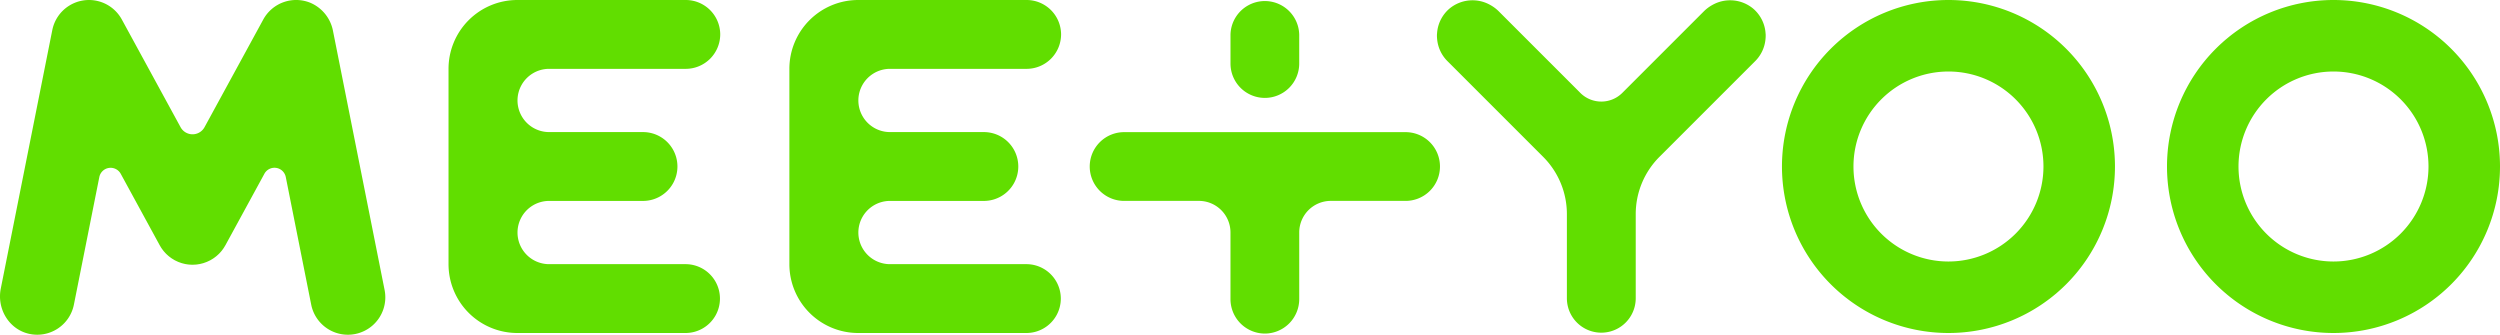<?xml version="1.0" encoding="UTF-8"?>
<svg xmlns="http://www.w3.org/2000/svg" width="1149.11" height="153.851" viewBox="0 0 1149.11 153.851">
  <g>
    <path d="M581.379,45a15.8,15.8,0,0,0,15.8-15.8V15.91a15.8,15.8,0,0,0-31.591,0V29.2A15.8,15.8,0,0,0,581.379,45Z" fill="#61de00"></path>
    <path d="M645.693,60.745H517.066a15.8,15.8,0,1,0,0,31.591h34a14.518,14.518,0,0,1,14.517,14.517V137.52a15.843,15.843,0,0,0,15.8,15.8h0a15.843,15.843,0,0,0,15.8-15.8V106.853a14.517,14.517,0,0,1,14.517-14.517h34a15.8,15.8,0,1,0,0-31.591Z" fill="#61de00"></path>
    <path d="M895.6,0a76.531,76.531,0,1,0,76.531,76.531A76.531,76.531,0,0,0,895.6,0Zm0,120.2a43.665,43.665,0,1,1,43.665-43.665A43.714,43.714,0,0,1,895.6,120.2Z" fill="#61de00"></path>
    <path d="M1072.579,0a76.531,76.531,0,1,0,76.531,76.531A76.531,76.531,0,0,0,1072.579,0Zm0,120.2a43.665,43.665,0,1,1,43.665-43.665A43.714,43.714,0,0,1,1072.579,120.2Z" fill="#61de00"></path>
    <path d="M153.079,14.323a17.626,17.626,0,0,0-10.352-13.01,17.217,17.217,0,0,0-21.715,7.652l-27,49.494a6.274,6.274,0,0,1-11.015,0L56,8.965A17.2,17.2,0,0,0,24.034,13.84L.35,132.687c-1.86,9.331,3.86,18.8,13.166,20.783a17.183,17.183,0,0,0,20.453-13.461L45.649,81.4a5.3,5.3,0,0,1,9.855-1.5l17.9,32.821c.077.141.169.269.25.408.182.314.367.626.569.929.128.191.266.372.4.556.195.269.392.536.6.794.165.2.339.392.513.584.2.221.4.44.607.651s.426.4.643.6c.2.176.388.352.592.52.255.209.519.4.785.6.188.137.371.277.566.406.3.2.608.383.919.564.141.082.271.176.416.255.045.025.093.042.139.067.3.161.614.3.925.445.218.1.433.209.653.3.242.1.49.178.736.266.3.106.588.219.887.307.149.045.3.075.454.116.392.105.784.21,1.179.286.073.014.147.02.22.033.472.085.943.159,1.417.2.117.012.236.009.353.018.427.032.853.061,1.279.06.328,0,.656-.027.985-.046.216-.013.433-.012.648-.033.416-.039.83-.108,1.244-.178.13-.023.261-.034.39-.059.363-.07.724-.169,1.086-.264.182-.047.366-.084.547-.138.281-.084.558-.191.836-.29.262-.092.526-.178.783-.284.213-.087.42-.192.63-.289.319-.145.636-.29.946-.455.045-.024.092-.041.136-.065.142-.078.27-.17.409-.251.314-.182.625-.366.928-.569.192-.128.374-.266.56-.4.268-.2.533-.391.789-.6.2-.167.395-.342.589-.517.219-.2.437-.393.646-.6s.409-.431.608-.652c.172-.192.346-.381.511-.582.213-.259.41-.527.606-.8.134-.184.271-.364.4-.554.2-.3.388-.617.57-.931.081-.138.173-.266.251-.407l17.919-32.852a5.289,5.289,0,0,1,9.831,1.5l11.687,58.647a17.2,17.2,0,0,0,33.738-6.724Z" fill="#61de00"></path>
    <path d="M811.384,13.947a16.367,16.367,0,0,0-5.4-9.856,16.567,16.567,0,0,0-19-1.753,17.369,17.369,0,0,0-3.843,2.9l-32.1,32.1-5.35,5.35a13.66,13.66,0,0,1-19.318,0l-5.348-5.35-32.1-32.1a17.415,17.415,0,0,0-3.843-2.9,16.567,16.567,0,0,0-19,1.753,16.368,16.368,0,0,0-5.4,9.856c-.072.466-.119.933-.15,1.4-.014.2-.042.4-.049.607a16.4,16.4,0,0,0,.124,2.415,16.347,16.347,0,0,0,4.681,9.708l26.415,26.414,17.614,17.614a37.2,37.2,0,0,1,10.893,26.3v38.685a15.821,15.821,0,0,0,31.642,0V98.407a37.209,37.209,0,0,1,10.893-26.3l17.614-17.614L806.778,28.08a16.336,16.336,0,0,0,4.681-9.708,16.4,16.4,0,0,0,.124-2.415c0-.2-.035-.405-.048-.607C811.5,14.88,811.456,14.413,811.384,13.947Z" fill="#61de00"></path>
    <path d="M471.9,0H394.472a31.639,31.639,0,0,0-31.639,31.639v89.784a31.639,31.639,0,0,0,31.639,31.639H471.9a15.822,15.822,0,0,0,0-31.643h-62.98a14.534,14.534,0,0,1,.093-29.067h43.218a15.821,15.821,0,0,0,0-31.642H409.014a14.534,14.534,0,0,1-.093-29.067H471.9a15.868,15.868,0,0,0,15.821-15.821h0A15.868,15.868,0,0,0,471.9,0Z" fill="#61de00"></path>
    <path d="M315.227,0H237.8a31.639,31.639,0,0,0-31.639,31.639v89.784A31.639,31.639,0,0,0,237.8,153.062h77.429a15.822,15.822,0,0,0,0-31.643h-62.98a14.534,14.534,0,0,1,.093-29.067h43.217a15.821,15.821,0,1,0,0-31.642H252.34a14.534,14.534,0,0,1-.093-29.067h62.98a15.868,15.868,0,0,0,15.821-15.821h0A15.868,15.868,0,0,0,315.227,0Z" fill="#61de00"></path>
  </g>
</svg>
